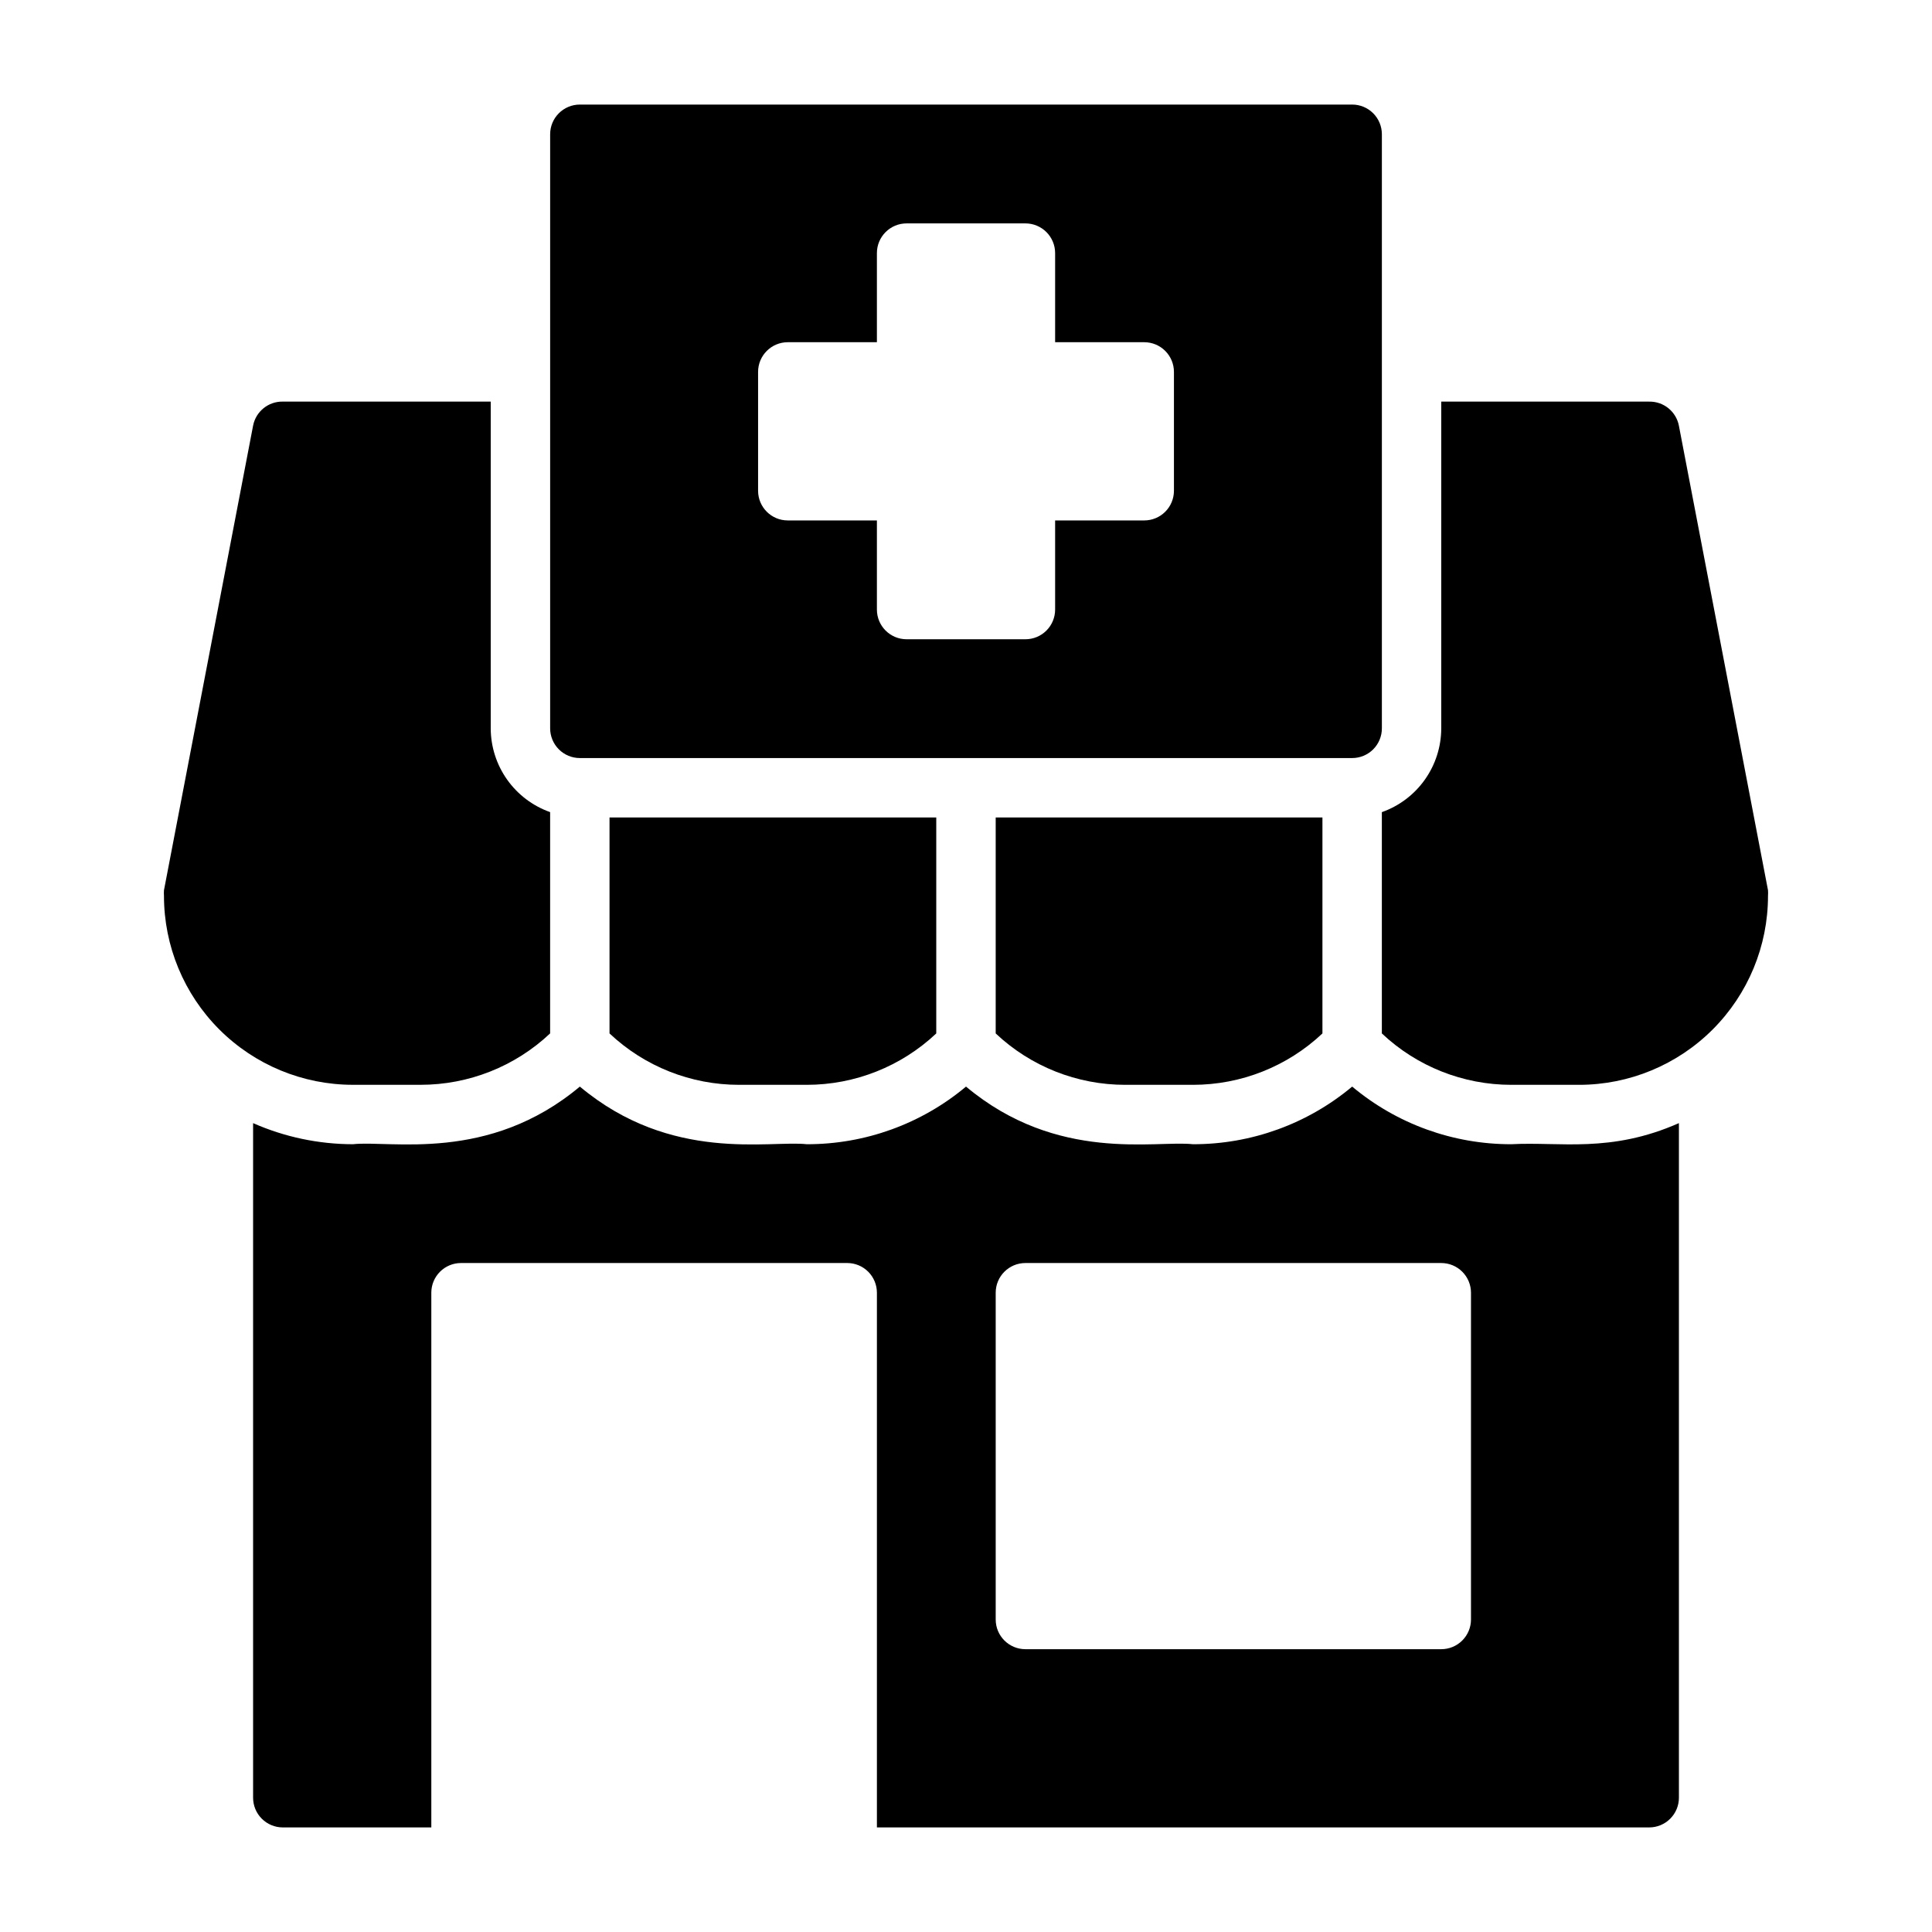 <?xml version="1.0" encoding="UTF-8"?>
<!-- Uploaded to: SVG Repo, www.svgrepo.com, Generator: SVG Repo Mixer Tools -->
<svg fill="#000000" width="800px" height="800px" version="1.1" viewBox="144 144 512 512" xmlns="http://www.w3.org/2000/svg">
 <g>
  <path d="m502.34 171.71h-204.67c-4.348 0-7.875 3.523-7.875 7.871v157.44c0 2.086 0.832 4.09 2.309 5.566 1.473 1.477 3.477 2.305 5.566 2.305h204.67c2.086 0 4.09-0.828 5.566-2.305 1.477-1.477 2.305-3.481 2.305-5.566v-157.44c0-2.09-0.828-4.09-2.305-5.566-1.477-1.477-3.481-2.305-5.566-2.305zm-47.234 102.34c0 2.086-0.828 4.09-2.305 5.566-1.477 1.477-3.477 2.305-5.566 2.305h-23.617v23.617c0 2.086-0.828 4.09-2.305 5.566-1.477 1.477-3.477 2.305-5.566 2.305h-31.488c-4.348 0-7.871-3.523-7.871-7.871v-23.617h-23.617c-4.348 0-7.871-3.523-7.871-7.871v-31.488c0-4.348 3.523-7.871 7.871-7.871h23.617v-23.617c0-4.348 3.523-7.871 7.871-7.871h31.488c2.09 0 4.09 0.828 5.566 2.305 1.477 1.477 2.305 3.477 2.305 5.566v23.617h23.617c2.09 0 4.09 0.828 5.566 2.305 1.477 1.477 2.305 3.477 2.305 5.566z"/>
  <path d="m544.53 447.23c-15.422 0.035-30.363-5.371-42.191-15.273-11.828 9.902-26.77 15.309-42.195 15.273-9.918-1.102-35.895 5.039-60.141-15.273-11.828 9.902-26.77 15.309-42.195 15.273-9.918-1.102-35.895 5.039-60.141-15.273-24.246 20.309-50.223 14.168-60.141 15.273h-0.004c-9.109-0.012-18.113-1.914-26.449-5.59v178.77c0 2.09 0.828 4.09 2.305 5.566 1.477 1.477 3.481 2.309 5.566 2.309h39.359v-141.7c0-4.348 3.527-7.871 7.875-7.871h102.34c2.086 0 4.09 0.828 5.566 2.305 1.477 1.477 2.305 3.481 2.305 5.566v141.7h204.67c2.09 0 4.09-0.832 5.566-2.309 1.477-1.477 2.305-3.477 2.305-5.566v-178.77c-18.184 8.031-31.488 4.883-44.398 5.59zm-10.703 125.95c0 2.086-0.832 4.09-2.309 5.566s-3.477 2.305-5.566 2.305h-110.21c-4.348 0-7.871-3.523-7.871-7.871v-86.594c0-4.348 3.523-7.871 7.871-7.871h110.21c2.09 0 4.09 0.828 5.566 2.305 1.477 1.477 2.309 3.481 2.309 5.566z"/>
  <path d="m289.79 359.22c-4.594-1.625-8.57-4.629-11.391-8.605-2.816-3.973-4.34-8.723-4.352-13.594v-86.594h-55.105c-3.824-0.07-7.144 2.621-7.871 6.375l-23.617 123.12c-0.035 0.496-0.035 0.996 0 1.496 0 13.277 5.277 26.012 14.664 35.402 9.391 9.387 22.125 14.664 35.402 14.664h17.949c12.758 0.004 25.039-4.867 34.32-13.621z"/>
  <path d="m392.12 360.64h-86.59v57.23c9.281 8.754 21.562 13.625 34.32 13.621h17.949c12.758 0.004 25.039-4.867 34.32-13.621z"/>
  <path d="m494.46 360.64h-86.59v57.23c9.281 8.754 21.562 13.625 34.32 13.621h17.949c12.758 0.004 25.039-4.867 34.32-13.621z"/>
  <path d="m612.54 379.93-23.617-123.12c-0.727-3.754-4.047-6.445-7.871-6.375h-55.105v86.594c-0.012 4.871-1.531 9.621-4.352 13.594-2.816 3.977-6.797 6.981-11.391 8.605v58.648-0.004c9.281 8.754 21.562 13.625 34.32 13.621h17.949c13.277 0 26.012-5.277 35.402-14.664 9.391-9.391 14.664-22.125 14.664-35.402 0.035-0.5 0.035-1 0-1.496z"/>
 </g>
</svg>